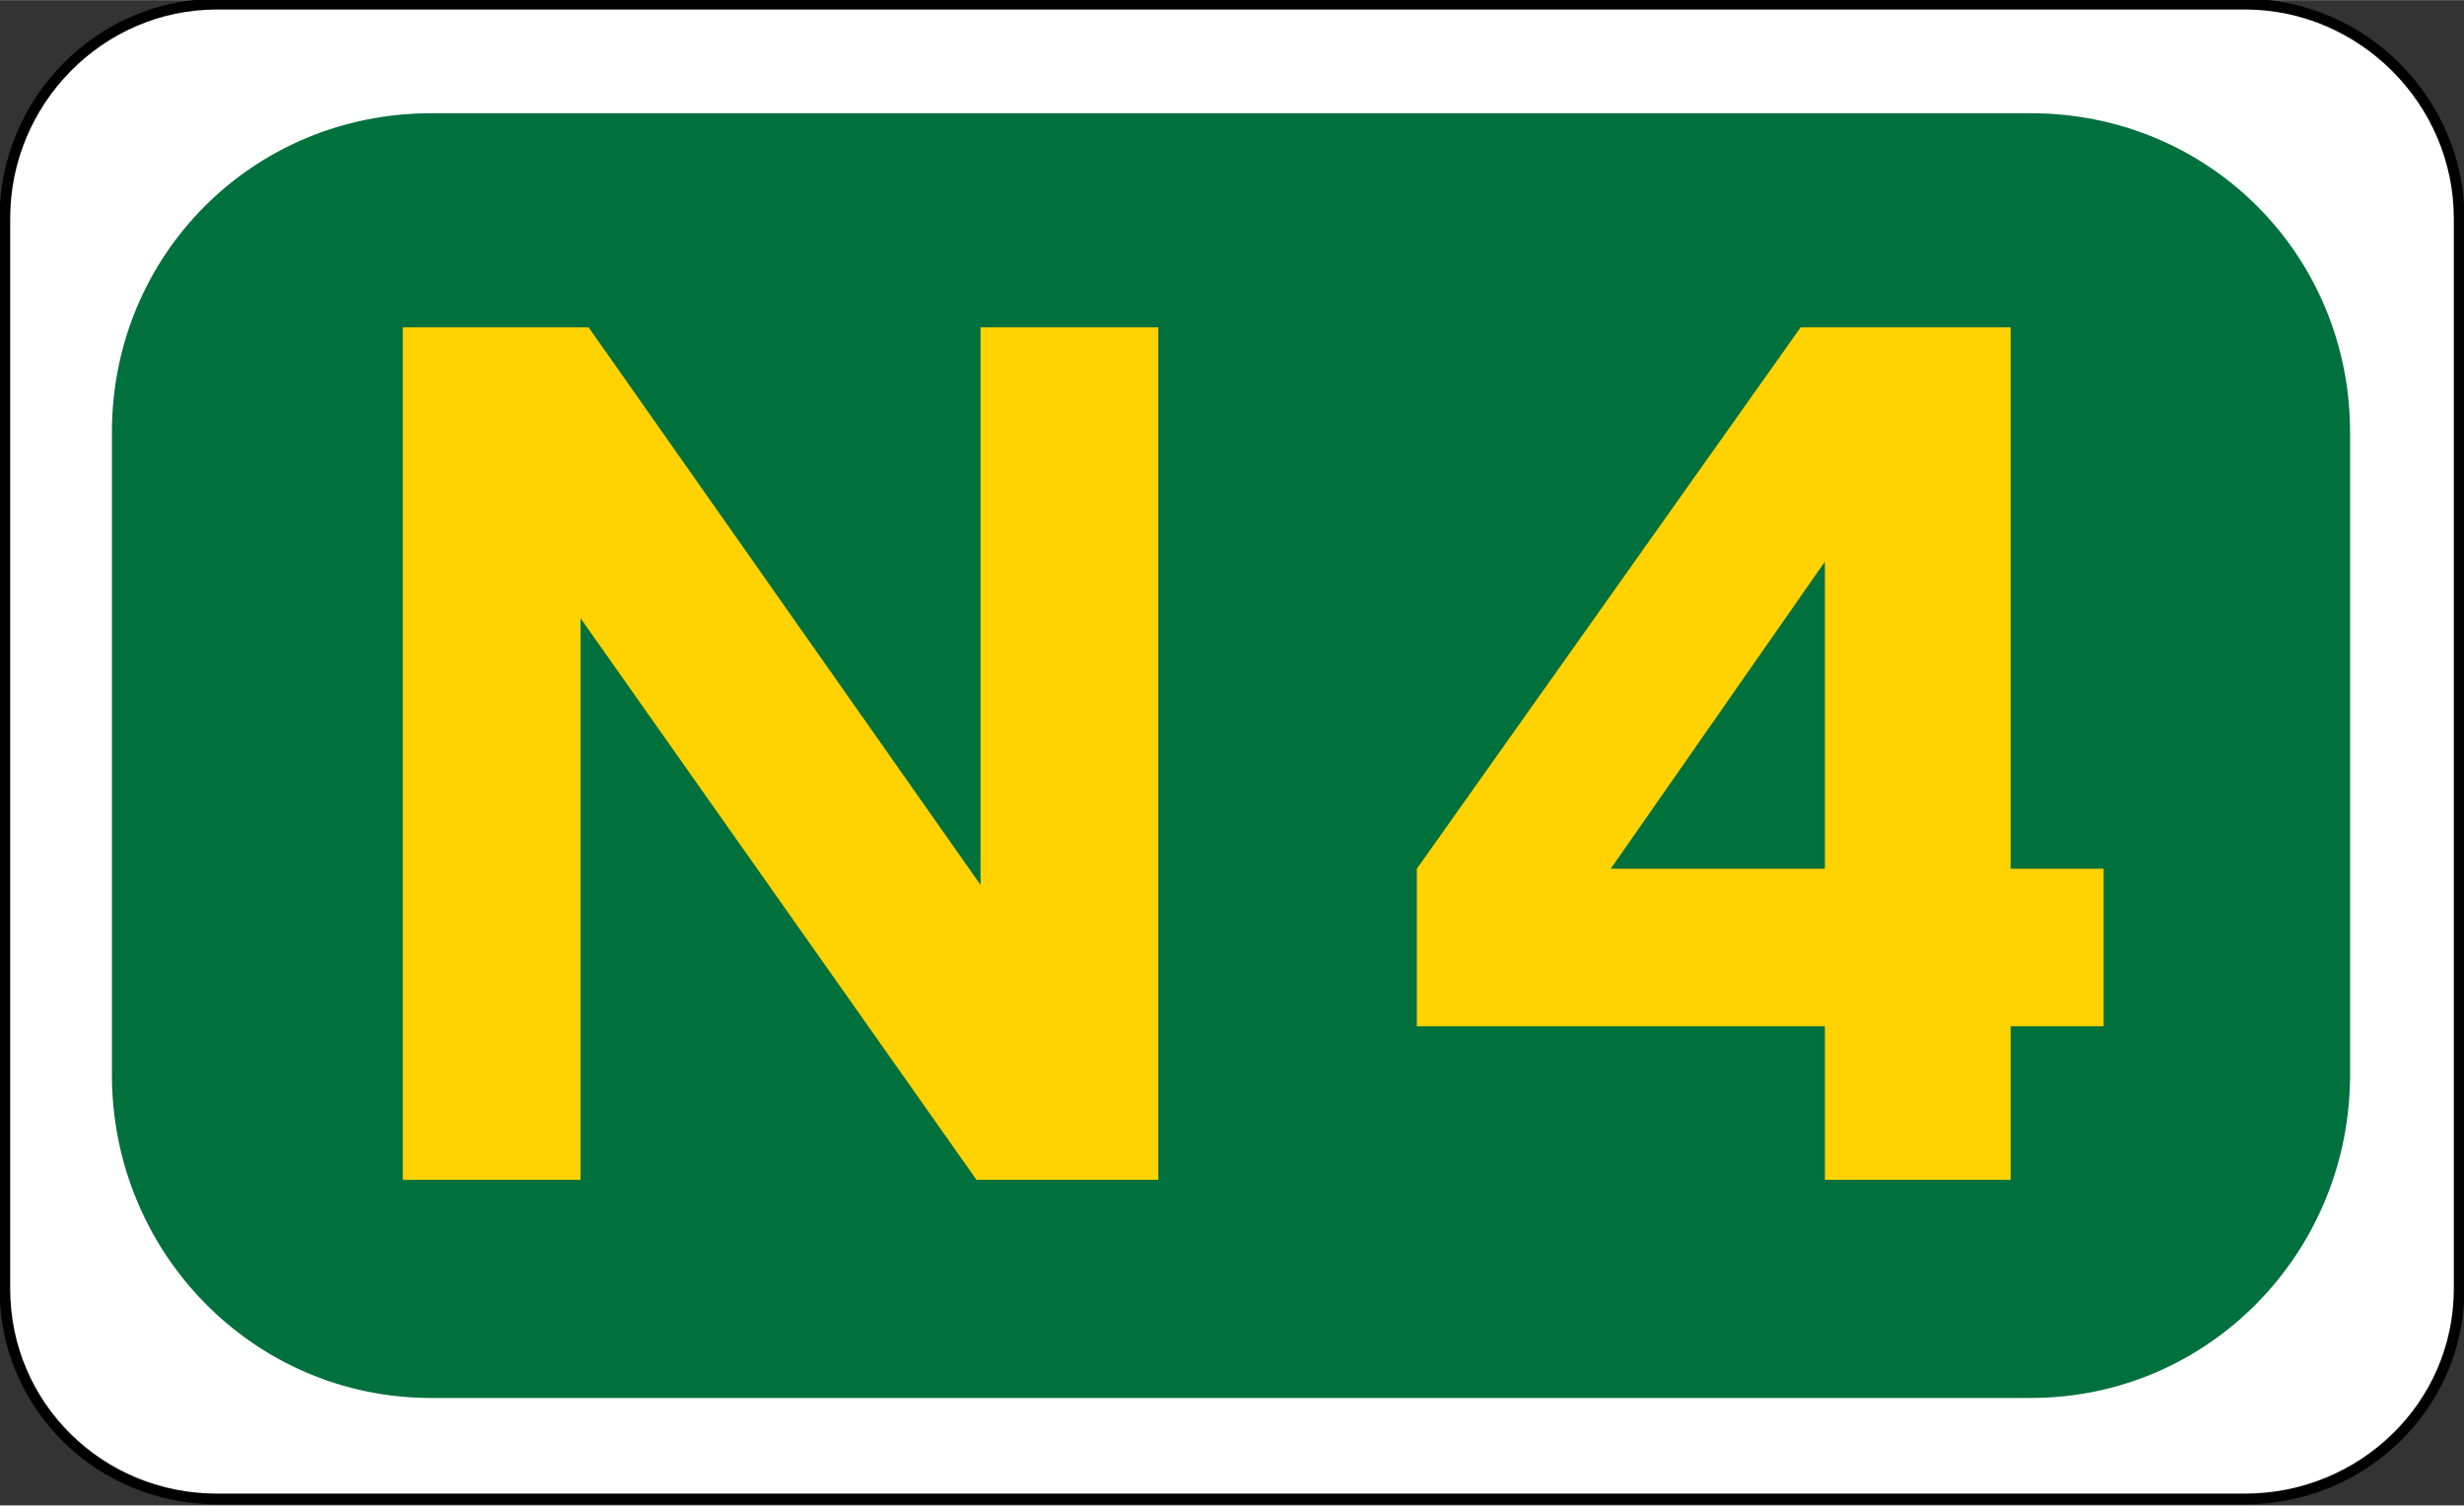 <?xml version="1.0" encoding="UTF-8" standalone="no"?>
<svg
   xmlns:dc="http://purl.org/dc/elements/1.1/"
   xmlns:cc="http://creativecommons.org/ns#"
   xmlns:rdf="http://www.w3.org/1999/02/22-rdf-syntax-ns#"
   xmlns:svg="http://www.w3.org/2000/svg"
   xmlns="http://www.w3.org/2000/svg"
   width="230.6"
   height="140.9"
   viewBox="0 0 60.99 37.26"
   version="1.1"
   id="svg8">
  <rect x="0" y="0" width="60.99" height="37.26" fill="#333333" stroke="none"/>
  <defs
     id="defs2" />
  <g
     id="layer1"
     transform="translate(-97.83,-112.7)">
    <path
       id="rect844"
       style="fill:#ffffff;stroke:#000000;stroke-width:0.265"
       d="m 103.2,112.8 h 50.2 c 2.9,0 5.3,2.4 5.3,5.3 v 26.5 c 0,2.9 -2.4,5.2 -5.3,5.2 h -50.2 c -2.9,0 -5.25,-2.3 -5.25,-5.2 v -26.5 c 0,-2.9 2.35,-5.3 5.25,-5.3 z" />
    <path
       id="rect846"
       style="fill:#00703c;stroke-width:0.265"
       d="m 108.5,115.5 h 39.6 c 4.4,0 7.9,3.5 7.9,7.9 v 15.9 c 0,4.4 -3.5,8 -7.9,8 h -39.6 c -4.4,0 -7.9,-3.6 -7.9,-8 v -15.9 c 0,-4.4 3.5,-7.9 7.9,-7.9 z" />
    <g
       style="font-weight:bold;font-size:27.127px;font-family:Motorway;-inkscape-font-specification:'Motorway, Bold';font-feature-settings:row-height;fill:#ffd200;stroke-width:0.678"
       id="text835"
       aria-label="N  4">
      <path
         id="path2044"
         style="-inkscape-font-specification:'Transport New Bold'"
         d="m 126.5,120.8 h -4.4 v 13.8 l -9.7,-13.8 h -4.6 v 21.1 h 4.4 V 128 l 9.8,13.9 h 4.5 z" />
      <path
         id="path2046"
         style="-inkscape-font-specification:'Transport New Bold'"
         d="m 143,134.2 h -5.3 l 5.3,-7.6 z m 6.9,0 h -2.3 v -13.4 h -5.2 l -9.5,13.4 v 3.9 H 143 v 3.8 h 4.6 v -3.8 h 2.3 z" />
    </g>
  </g>
</svg>

